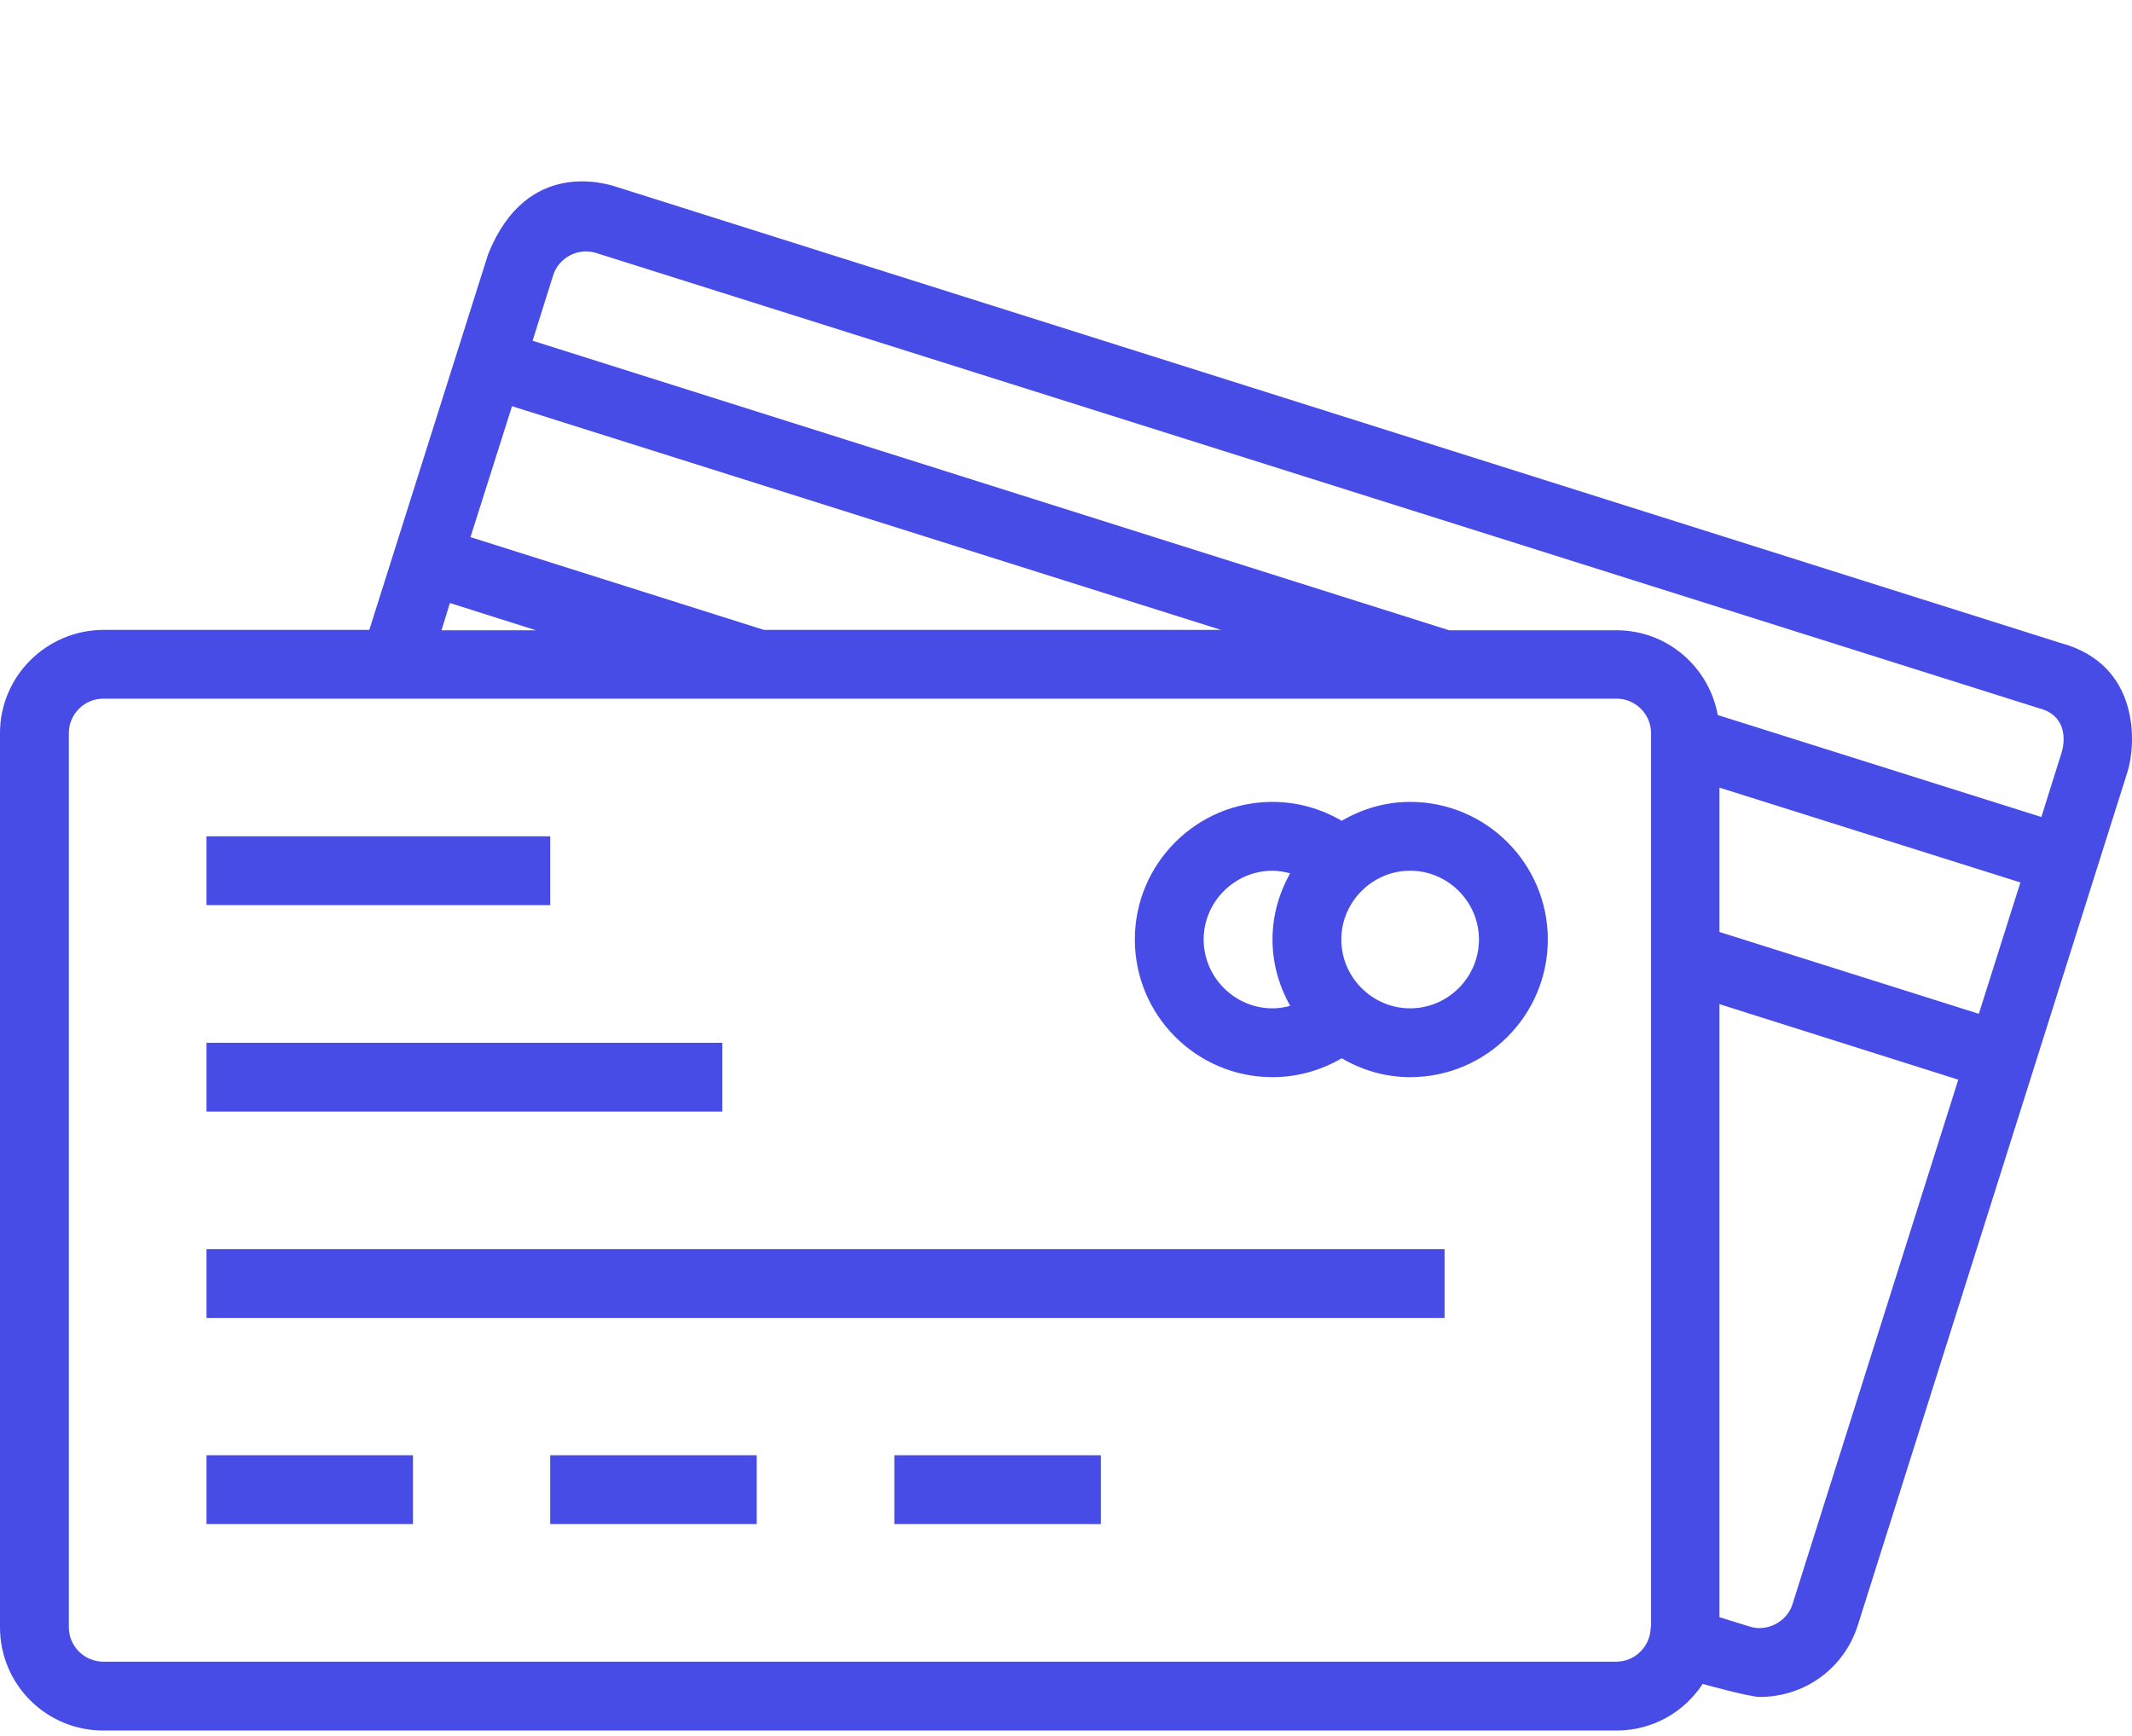<svg width="97" height="79" viewBox="0 0 97 79" fill="none" xmlns="http://www.w3.org/2000/svg">
<g clip-path="url(#clip0)">
<path d="M25.033 38.056H9.395V41.188H25.033V38.056Z" fill="#474CE6"/>
<path d="M32.862 47.451H9.395V50.582H32.862V47.451Z" fill="#474CE6"/>
<path d="M65.724 56.845H9.395V59.977H65.724V56.845Z" fill="#474CE6"/>
<path d="M18.789 66.221H9.395V69.352H18.789V66.221Z" fill="#474CE6"/>
<path d="M34.428 66.221H25.033V69.352H34.428V66.221Z" fill="#474CE6"/>
<path d="M50.085 66.221H40.69V69.352H50.085V66.221Z" fill="#474CE6"/>
<path d="M64.158 36.49C63.012 36.49 61.962 36.815 61.045 37.35C60.091 36.796 59.022 36.49 57.895 36.49C54.439 36.49 51.632 39.297 51.632 42.753C51.632 46.209 54.439 49.016 57.895 49.016C59.022 49.016 60.091 48.711 61.045 48.157C61.962 48.692 63.012 49.016 64.158 49.016C67.614 49.016 70.421 46.209 70.421 42.753C70.421 39.297 67.614 36.49 64.158 36.49ZM58.697 45.77C58.429 45.847 58.162 45.885 57.895 45.885C56.176 45.885 54.763 44.472 54.763 42.753C54.763 41.035 56.176 39.622 57.895 39.622C58.162 39.622 58.449 39.679 58.697 39.736C58.2 40.634 57.895 41.646 57.895 42.753C57.895 43.861 58.2 44.873 58.697 45.77ZM64.158 45.885C62.439 45.885 61.026 44.472 61.026 42.753C61.026 41.035 62.439 39.622 64.158 39.622C65.876 39.622 67.289 41.035 67.289 42.753C67.289 44.472 65.876 45.885 64.158 45.885Z" fill="#474CE6"/>
<path d="M93.736 29.254L28.088 8.517C27.63 8.364 23.964 7.161 22.207 11.572L16.803 28.662H4.697C2.1 28.681 0 30.781 0 33.359V74.05C0 76.647 2.1 78.747 4.697 78.747H73.552C75.195 78.747 76.627 77.907 77.467 76.627C77.467 76.627 79.586 77.219 80.064 77.219C82.126 77.219 83.921 75.902 84.532 73.935L96.791 35.135C97.173 33.951 97.44 30.247 93.736 29.254ZM23.296 18.484L55.546 28.662H34.752L21.405 24.442L23.296 18.484ZM20.469 27.44L24.384 28.681H20.088L20.469 27.44ZM75.118 74.05H75.099C75.099 74.909 74.393 75.615 73.533 75.615H4.697C3.838 75.615 3.132 74.909 3.132 74.05V33.359C3.132 32.5 3.838 31.793 4.697 31.793H73.552C74.412 31.793 75.118 32.5 75.118 33.359V74.05V74.05ZM81.553 72.999C81.305 73.801 80.388 74.279 79.586 74.011L78.231 73.591V45.694L89.096 49.131L81.553 72.999ZM90.031 46.133L78.231 42.41V35.841L91.922 40.157L90.031 46.133ZM93.812 34.199L92.876 37.178L78.154 32.538C77.753 30.342 75.844 28.681 73.552 28.681H65.934L24.231 15.505L25.167 12.527C25.415 11.725 26.312 11.247 27.134 11.515L92.781 32.232C94.098 32.576 93.927 33.798 93.812 34.199Z" fill="#474CE6"/>
</g>
<defs>
<clipPath id="clip0">
<rect width="97" height="79" fill="white"/>
</clipPath>
</defs>
</svg>
